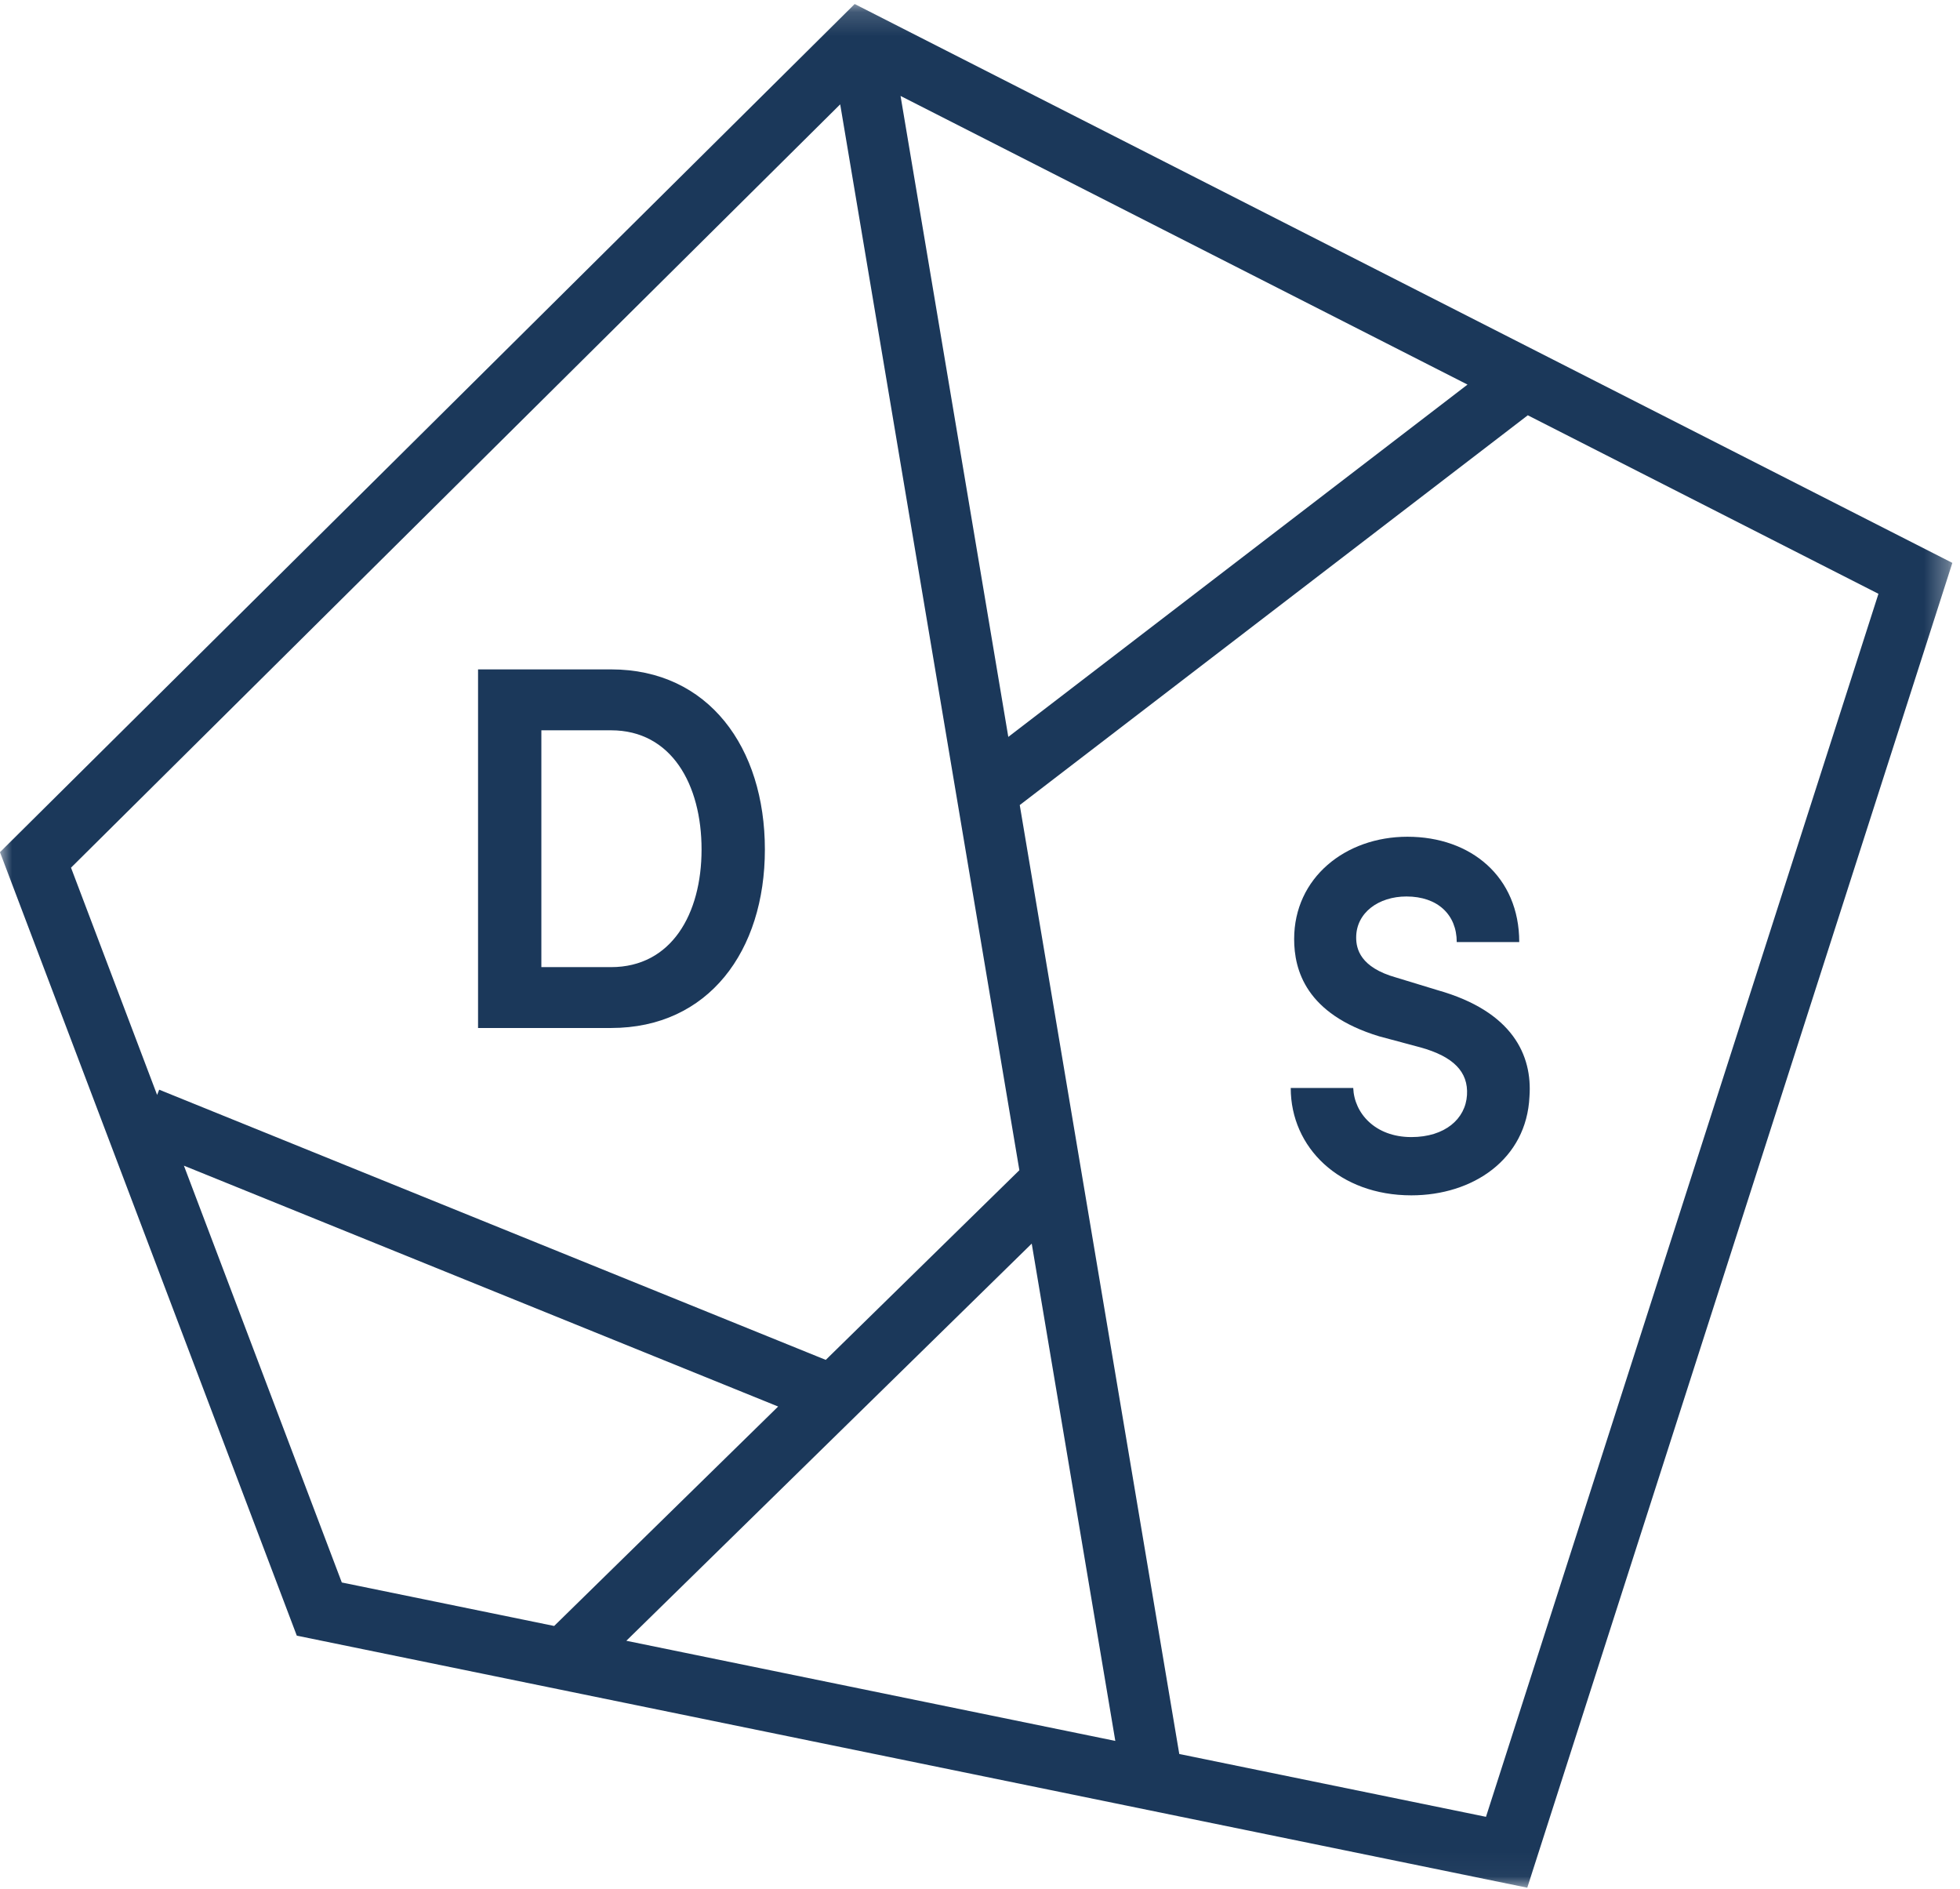<?xml version="1.0" encoding="UTF-8"?>
<svg width="82px" height="79px" viewBox="0 0 82 79" version="1.1" xmlns="http://www.w3.org/2000/svg" xmlns:xlink="http://www.w3.org/1999/xlink">
    <!-- Generator: Sketch 51.1 (57501) - http://www.bohemiancoding.com/sketch -->
    <title>Group 8</title>
    <desc>Created with Sketch.</desc>
    <defs>
        <polygon id="path-1" points="0 0.168 81.68 0.168 81.68 78.961 0 78.961"></polygon>
    </defs>
    <g id="Symbols" stroke="none" stroke-width="1" fill="none" fill-rule="evenodd">
        <g id="header" transform="translate(-134, -27)">
            <g id="Group-8" transform="translate(134, 27)">
                <path d="M22.649,30.548 L25.566,30.548 C28.089,30.548 29.351,32.812 29.351,35.533 C29.351,38.233 28.089,40.454 25.566,40.454 L22.649,40.454 L22.649,30.548 Z M32,35.533 C32,31.266 29.641,28 25.566,28 L20,28 L20,43 L25.566,43 C29.641,43 32,39.779 32,35.533 Z" id="Fill-1" fill="#1B385A"></path>
                <path d="M60.148,41.419 L58.413,40.89 C56.9,40.466 56.738,39.682 56.738,39.216 C56.738,38.177 57.676,37.499 58.841,37.499 C60.148,37.499 60.945,38.262 60.945,39.406 L63.56,39.406 C63.56,36.674 61.538,35 58.882,35 C56.288,35 54.143,36.716 54.143,39.279 C54.143,40.572 54.633,42.416 57.698,43.348 L59.433,43.813 C60.802,44.195 61.435,44.831 61.374,45.806 C61.313,46.8 60.455,47.563 59.046,47.563 C57.533,47.563 56.656,46.567 56.615,45.509 L54,45.509 C54,48.008 56.043,50 59.046,50 C61.619,50 63.867,48.496 63.988,45.868 C64.112,44.152 63.295,42.309 60.148,41.419" id="Fill-3" fill="#1B385A"></path>
                <g id="Group-7">
                    <mask id="mask-2" fill="white">
                        <use xlink:href="#path-1"></use>
                    </mask>
                    <g id="Clip-6"></g>
                    <path d="M62.169,75.996 L49.337,73.368 L42.663,33.675 L63.918,17.371 L78.588,24.838 L62.169,75.996 Z M7.694,48.759 L32.555,58.834 L23.184,68.013 L14.3,66.194 L7.694,48.759 Z M43.164,52.019 L46.661,72.821 L26.204,68.632 L43.164,52.019 Z M35.151,4.365 L42.647,48.949 L34.547,56.883 L6.66,45.581 L6.573,45.8 L2.971,36.294 L35.151,4.365 Z M37.676,4.013 L61.396,16.087 L42.184,30.824 L37.676,4.013 Z M35.757,0.168 L-0.001,35.646 L12.417,68.418 L63.896,78.961 L81.68,23.545 L35.757,0.168 Z" id="Fill-5" fill="#1B385A" mask="url(#mask-2)"></path>
                </g>
            </g>
        </g>
    </g>
</svg>